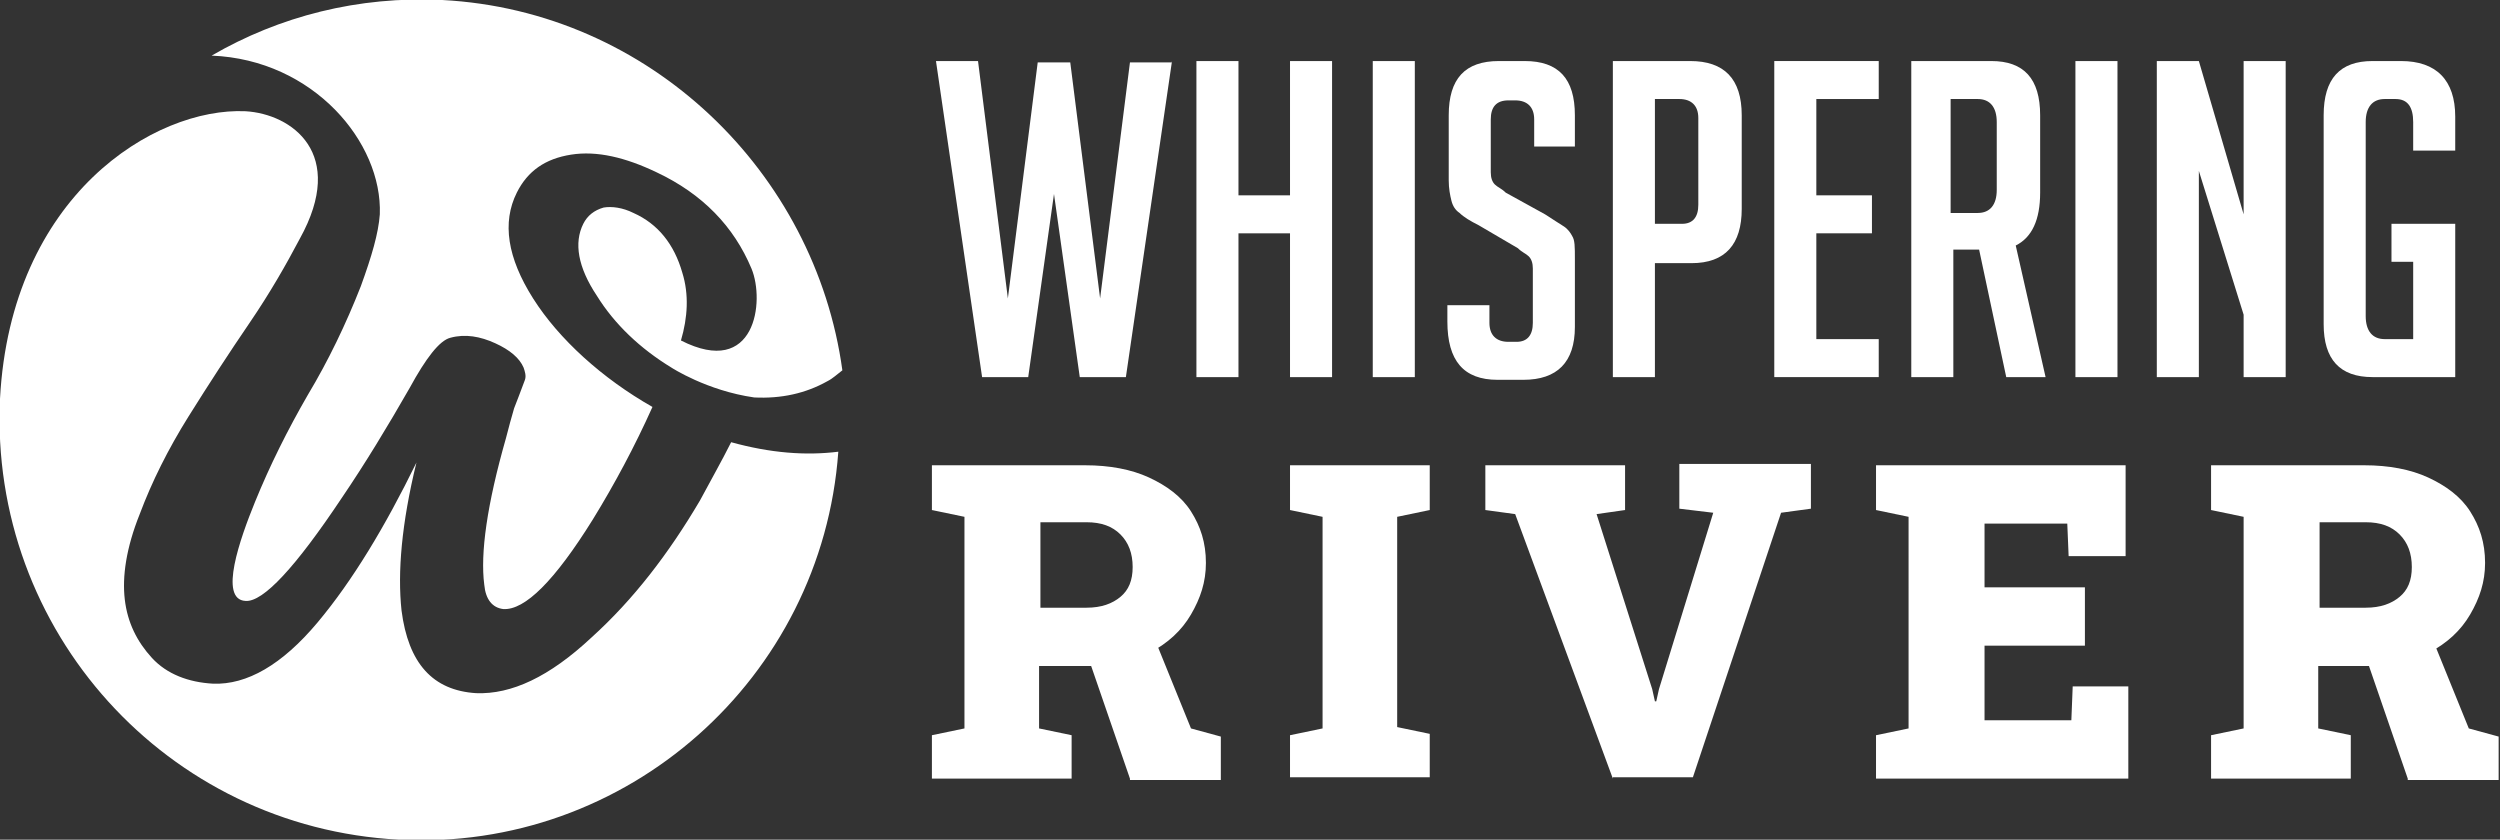 <?xml version="1.0" encoding="utf-8"?>
<!-- Generator: Adobe Illustrator 24.1.0, SVG Export Plug-In . SVG Version: 6.00 Build 0)  -->
<svg version="1.1" id="Layer_1" xmlns="http://www.w3.org/2000/svg" xmlns:xlink="http://www.w3.org/1999/xlink" x="0px" y="0px"
	 width="184.3px" height="61.9px" viewBox="0 0 184.3 61.9" style="enable-background:new 0 0 184.3 61.9;" xml:space="preserve">
<rect x="0" y="0" width="184.3" height="61.9" fill="#333333" stroke="none"/>
<style type="text/css">
	.st0{fill:#FFFFFF;}
</style>
<g>
	<path class="st0" d="M86.4,4.5L83,27.8h-3.4l-1.9-13.5l-1.9,13.5h-3.4L69,4.5h3.1L74.3,22l2.2-17.4h2.4L81.1,22l2.2-17.4H86.4z"/>
	<path class="st0" d="M95.1,27.8V17.2h-3.8v10.6h-3.1V4.5h3.1v9.9h3.8V4.5h3.1v23.3H95.1z"/>
	<path class="st0" d="M101.2,27.8V4.5h3.1v23.3H101.2z"/>
	<path class="st0" d="M113.1,10.8v-2c0-0.9-0.5-1.4-1.4-1.4h-0.5c-0.9,0-1.3,0.5-1.3,1.4v3.9c0,0.4,0.1,0.7,0.3,0.9
		c0.2,0.2,0.5,0.3,0.8,0.6l2.9,1.6c0.6,0.4,1.1,0.7,1.4,0.9c0.3,0.2,0.5,0.5,0.6,0.7c0.2,0.3,0.2,0.8,0.2,1.7v5
		c0,2.6-1.3,3.9-3.8,3.9h-1.9c-2.5,0-3.7-1.4-3.7-4.3v-1.2h3.1v1.3c0,0.9,0.5,1.4,1.4,1.4h0.6c0.8,0,1.2-0.5,1.2-1.4v-4
		c0-0.4-0.1-0.7-0.3-0.9c-0.2-0.2-0.5-0.3-0.8-0.6l-2.9-1.7c-0.6-0.3-1.1-0.6-1.4-0.9c-0.3-0.2-0.5-0.5-0.6-0.9
		c-0.1-0.4-0.2-0.9-0.2-1.5V8.5c0-2.7,1.2-4,3.7-4h1.9c2.5,0,3.7,1.3,3.7,4v2.3H113.1z"/>
	<path class="st0" d="M118.9,4.5h5.7c2.5,0,3.8,1.3,3.8,4v6.9c0,2.6-1.2,4-3.7,4H122v8.4h-3.1V4.5z M122,16.5h2
		c0.8,0,1.2-0.5,1.2-1.4V8.7c0-0.9-0.5-1.4-1.4-1.4H122V16.5z"/>
	<path class="st0" d="M130.8,27.8V4.5h7.7v2.8h-4.6v7.1h4.1v2.8h-4.1V25h4.6v2.8H130.8z"/>
	<path class="st0" d="M140.7,4.5h6.1c2.4,0,3.6,1.3,3.6,4v5.7c0,2-0.6,3.3-1.8,3.9l2.2,9.7h-2.9l-2-9.4h-1.9v9.4h-3.1V4.5z
		 M143.8,15.7h2c0.9,0,1.4-0.6,1.4-1.7V9c0-1.1-0.5-1.7-1.4-1.7h-2V15.7z"/>
	<path class="st0" d="M153,27.8V4.5h3.1v23.3H153z"/>
	<path class="st0" d="M165.4,15.8V4.5h3.1v23.3h-3.1v-4.6l-3.3-10.6v15.2H159V4.5h3.1L165.4,15.8z"/>
	<path class="st0" d="M176.3,19.3v-2.8h4.7v11.3h-6.1c-2.4,0-3.6-1.3-3.6-3.9V8.5c0-2.7,1.2-4,3.6-4h2.1c2.6,0,4,1.4,4,4.1v2.5h-3.1
		V9c0-1.1-0.4-1.7-1.3-1.7h-0.8c-0.9,0-1.4,0.6-1.4,1.7v14.3c0,1.1,0.5,1.7,1.4,1.7h2.1v-5.7H176.3z"/>
	<path class="st0" d="M68.7,57.4v-3.2l2.4-0.5V38.1l-2.4-0.5v-3.3H80c1.8,0,3.4,0.3,4.7,0.9c1.3,0.6,2.4,1.4,3.1,2.5
		c0.7,1.1,1.1,2.3,1.1,3.8c0,1.4-0.4,2.6-1.1,3.8c-0.7,1.2-1.7,2.1-3,2.8c-1.3,0.7-2.7,1-4.4,1l-3.8,0v4.6l2.4,0.5v3.2H68.7z
		 M76.6,44.8h3.5c1.1,0,1.9-0.3,2.5-0.8c0.6-0.5,0.9-1.2,0.9-2.2c0-1-0.3-1.8-0.9-2.4c-0.6-0.6-1.4-0.9-2.5-0.9h-3.4V44.8z
		 M83.3,57.4l-3.1-9l4.8-1.6l2.8,6.9l2.2,0.6v3.2H83.3z"/>
	<path class="st0" d="M95.1,57.4v-3.2l2.4-0.5V38.1l-2.4-0.5v-3.3h10.3v3.3l-2.4,0.5v15.5l2.4,0.5v3.2H95.1z"/>
	<path class="st0" d="M118.9,57.4l-7.2-19.5l-2.2-0.3v-3.3h10.3v3.3l-2.1,0.3l4.1,12.9l0.2,0.9h0.1l0.2-0.9l4-13l-2.5-0.3v-3.3h9.7
		v3.3l-2.2,0.3l-6.5,19.5H118.9z"/>
	<path class="st0" d="M138.3,57.4v-3.2l2.4-0.5V38.1l-2.4-0.5v-3.3h18.4V41h-4.2l-0.1-2.4h-6.1v4.7h7.4v4.3h-7.4v5.5h6.4l0.1-2.5
		h4.1v6.8H138.3z"/>
	<path class="st0" d="M163,57.4v-3.2l2.4-0.5V38.1l-2.4-0.5v-3.3h11.3c1.8,0,3.4,0.3,4.7,0.9c1.3,0.6,2.4,1.4,3.1,2.5
		c0.7,1.1,1.1,2.3,1.1,3.8c0,1.4-0.4,2.6-1.1,3.8c-0.7,1.2-1.7,2.1-3,2.8c-1.3,0.7-2.7,1-4.4,1l-3.8,0v4.6l2.4,0.5v3.2H163z
		 M170.9,44.8h3.5c1.1,0,1.9-0.3,2.5-0.8c0.6-0.5,0.9-1.2,0.9-2.2c0-1-0.3-1.8-0.9-2.4c-0.6-0.6-1.4-0.9-2.5-0.9h-3.4V44.8z
		 M177.5,57.4l-3.1-9l4.8-1.6l2.8,6.9l2.2,0.6v3.2H177.5z"/>
</g>
<g>
	<g>
		<path class="st0" d="M28,15.8L28,15.8c-0.1,1.4-0.6,3.1-1.4,5.3c-1.1,2.8-2.4,5.5-3.9,8c-1.5,2.6-2.8,5.2-3.9,7.9
			c-1.1,2.7-2.7,7.2-0.7,7.3c1.3,0.1,3.7-2.5,7.1-7.6c1.7-2.5,3.4-5.3,5-8.1c1.2-2.2,2.2-3.5,3-3.7c1.1-0.3,2.2-0.1,3.3,0.4
			c1.1,0.5,1.8,1.1,2.1,1.8c0.1,0.3,0.2,0.6,0.1,0.9c-0.1,0.3-0.8,2.1-0.8,2.1c-0.2,0.7-0.4,1.4-0.6,2.2c-1.4,4.9-1.9,8.5-1.6,10.8
			c0.1,1.1,0.6,1.7,1.4,1.8c1.6,0.1,3.8-2.1,6.6-6.6c1.6-2.6,3.1-5.4,4.4-8.3c-3.7-2.1-6.9-5-8.8-8c-1.9-3-2.3-5.6-1.2-7.8
			c0.8-1.6,2.1-2.5,4-2.8c1.9-0.3,4,0.2,6.3,1.3c3.4,1.6,5.7,4,7,7.1c1,2.4,0.3,8.1-5.2,5.3c0.5-1.7,0.6-3.4,0.1-5
			c-0.6-2.1-1.8-3.6-3.6-4.4c-0.8-0.4-1.6-0.5-2.2-0.4c-0.7,0.2-1.2,0.6-1.5,1.2c-0.7,1.4-0.4,3.2,1,5.3c1.3,2.1,3.2,3.9,5.5,5.3
			c0,0,2.6,1.7,6.1,2.2c2,0.1,3.8-0.3,5.4-1.2c0.4-0.2,0.7-0.5,1.1-0.8C60.1,12.7,47.9,0.8,32.6,0c-6.2-0.3-12,1.2-17,4.1
			C23.1,4.4,28.2,10.5,28,15.8z"/>
		<path class="st0" d="M53.9,32.6c-0.7,1.4-1.5,2.8-2.3,4.3c-2.3,3.9-4.9,7.3-8,10.1c-3.1,2.9-5.9,4.2-8.5,4.1
			c-3.2-0.2-5-2.2-5.5-6.1c-0.3-2.8,0-6.4,1.1-10.9c-2.3,4.7-4.7,8.7-7.3,11.8c-2.6,3.1-5.2,4.6-7.7,4.5c-1.8-0.1-3.4-0.7-4.5-1.9
			c-1.1-1.2-1.8-2.6-2-4.3c-0.2-1.7,0.1-3.8,1.1-6.3c0.9-2.4,2.1-4.8,3.6-7.2c1.5-2.4,3-4.7,4.5-6.9c1.5-2.2,2.7-4.3,3.7-6.2
			c3.5-6.3-0.6-9.2-4-9.4C11.4,7.9,0.8,14.4,0,29.4C-0.8,46.5,12.3,61,29.4,61.9C46.2,62.8,60.6,50,61.8,33.3
			C59.4,33.6,56.8,33.4,53.9,32.6z"/>
	</g>
</g>
</svg>
